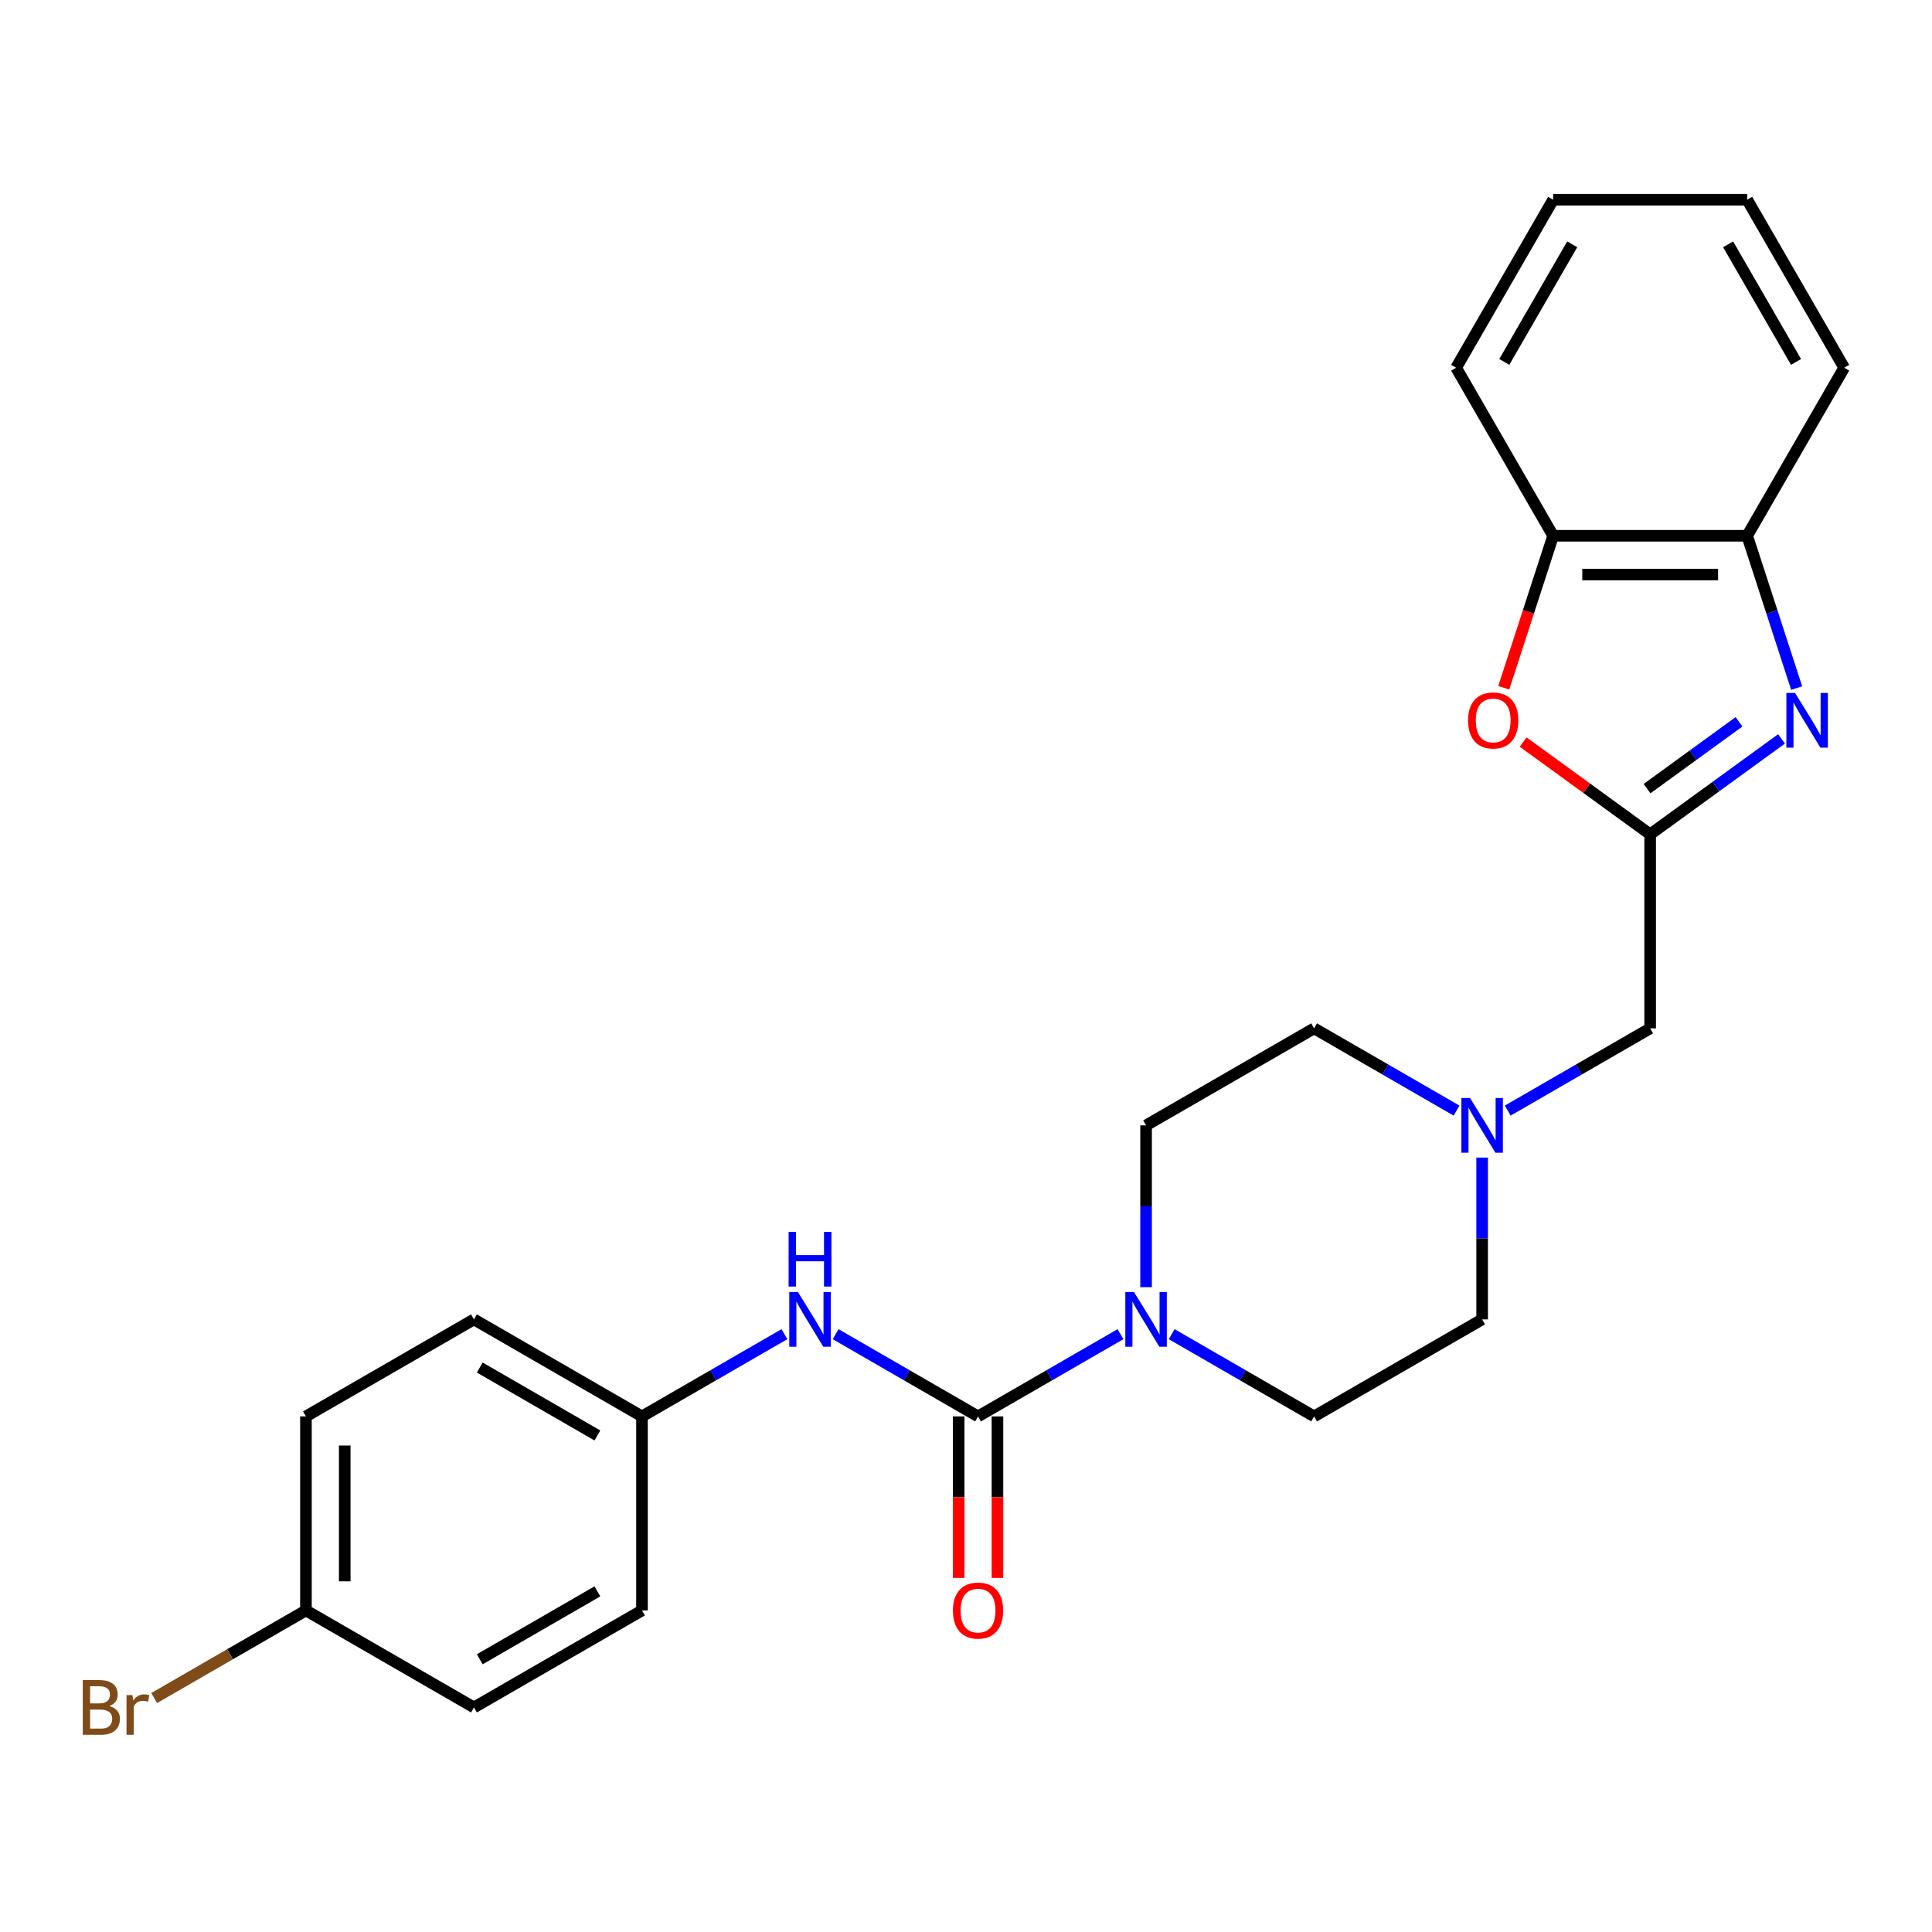 <?xml version='1.0' encoding='iso-8859-1'?>
<svg version='1.1' baseProfile='full'
              xmlns='http://www.w3.org/2000/svg'
                      xmlns:rdkit='http://www.rdkit.org/xml'
                      xmlns:xlink='http://www.w3.org/1999/xlink'
                  xml:space='preserve'
width='1000px' height='1000px' viewBox='0 0 1000 1000'>
<!-- END OF HEADER -->
<rect style='opacity:1.0;fill:#FFFFFF;stroke:none' width='1000' height='1000' x='0' y='0'> </rect>
<path class='bond-1' d='M 922.115,382.45 L 888.118,407.151' style='fill:none;fill-rule:evenodd;stroke:#0000FF;stroke-width:6px;stroke-linecap:butt;stroke-linejoin:miter;stroke-opacity:1' />
<path class='bond-1' d='M 888.118,407.151 L 854.12,431.852' style='fill:none;fill-rule:evenodd;stroke:#000000;stroke-width:6px;stroke-linecap:butt;stroke-linejoin:miter;stroke-opacity:1' />
<path class='bond-1' d='M 900.11,373.611 L 876.312,390.902' style='fill:none;fill-rule:evenodd;stroke:#0000FF;stroke-width:6px;stroke-linecap:butt;stroke-linejoin:miter;stroke-opacity:1' />
<path class='bond-1' d='M 876.312,390.902 L 852.513,408.192' style='fill:none;fill-rule:evenodd;stroke:#000000;stroke-width:6px;stroke-linecap:butt;stroke-linejoin:miter;stroke-opacity:1' />
<path class='bond-4' d='M 929.949,356.152 L 917.141,316.733' style='fill:none;fill-rule:evenodd;stroke:#0000FF;stroke-width:6px;stroke-linecap:butt;stroke-linejoin:miter;stroke-opacity:1' />
<path class='bond-4' d='M 917.141,316.733 L 904.333,277.313' style='fill:none;fill-rule:evenodd;stroke:#000000;stroke-width:6px;stroke-linecap:butt;stroke-linejoin:miter;stroke-opacity:1' />
<path class='bond-0' d='M 506.235,733.129 L 543.095,711.847' style='fill:none;fill-rule:evenodd;stroke:#000000;stroke-width:6px;stroke-linecap:butt;stroke-linejoin:miter;stroke-opacity:1' />
<path class='bond-0' d='M 543.095,711.847 L 579.956,690.566' style='fill:none;fill-rule:evenodd;stroke:#0000FF;stroke-width:6px;stroke-linecap:butt;stroke-linejoin:miter;stroke-opacity:1' />
<path class='bond-5' d='M 506.235,733.129 L 469.375,711.847' style='fill:none;fill-rule:evenodd;stroke:#000000;stroke-width:6px;stroke-linecap:butt;stroke-linejoin:miter;stroke-opacity:1' />
<path class='bond-5' d='M 469.375,711.847 L 432.515,690.566' style='fill:none;fill-rule:evenodd;stroke:#0000FF;stroke-width:6px;stroke-linecap:butt;stroke-linejoin:miter;stroke-opacity:1' />
<path class='bond-9' d='M 496.193,733.129 L 496.193,774.926' style='fill:none;fill-rule:evenodd;stroke:#000000;stroke-width:6px;stroke-linecap:butt;stroke-linejoin:miter;stroke-opacity:1' />
<path class='bond-9' d='M 496.193,774.926 L 496.193,816.724' style='fill:none;fill-rule:evenodd;stroke:#FF0000;stroke-width:6px;stroke-linecap:butt;stroke-linejoin:miter;stroke-opacity:1' />
<path class='bond-9' d='M 516.278,733.129 L 516.278,774.926' style='fill:none;fill-rule:evenodd;stroke:#000000;stroke-width:6px;stroke-linecap:butt;stroke-linejoin:miter;stroke-opacity:1' />
<path class='bond-9' d='M 516.278,774.926 L 516.278,816.724' style='fill:none;fill-rule:evenodd;stroke:#FF0000;stroke-width:6px;stroke-linecap:butt;stroke-linejoin:miter;stroke-opacity:1' />
<path class='bond-3' d='M 854.12,431.852 L 821.252,407.972' style='fill:none;fill-rule:evenodd;stroke:#000000;stroke-width:6px;stroke-linecap:butt;stroke-linejoin:miter;stroke-opacity:1' />
<path class='bond-3' d='M 821.252,407.972 L 788.384,384.092' style='fill:none;fill-rule:evenodd;stroke:#FF0000;stroke-width:6px;stroke-linecap:butt;stroke-linejoin:miter;stroke-opacity:1' />
<path class='bond-8' d='M 854.12,431.852 L 854.12,532.277' style='fill:none;fill-rule:evenodd;stroke:#000000;stroke-width:6px;stroke-linecap:butt;stroke-linejoin:miter;stroke-opacity:1' />
<path class='bond-2' d='M 606.457,690.566 L 643.317,711.847' style='fill:none;fill-rule:evenodd;stroke:#0000FF;stroke-width:6px;stroke-linecap:butt;stroke-linejoin:miter;stroke-opacity:1' />
<path class='bond-2' d='M 643.317,711.847 L 680.178,733.129' style='fill:none;fill-rule:evenodd;stroke:#000000;stroke-width:6px;stroke-linecap:butt;stroke-linejoin:miter;stroke-opacity:1' />
<path class='bond-27' d='M 593.206,666.245 L 593.206,624.368' style='fill:none;fill-rule:evenodd;stroke:#0000FF;stroke-width:6px;stroke-linecap:butt;stroke-linejoin:miter;stroke-opacity:1' />
<path class='bond-27' d='M 593.206,624.368 L 593.206,582.49' style='fill:none;fill-rule:evenodd;stroke:#000000;stroke-width:6px;stroke-linecap:butt;stroke-linejoin:miter;stroke-opacity:1' />
<path class='bond-25' d='M 778.342,355.992 L 791.125,316.653' style='fill:none;fill-rule:evenodd;stroke:#FF0000;stroke-width:6px;stroke-linecap:butt;stroke-linejoin:miter;stroke-opacity:1' />
<path class='bond-25' d='M 791.125,316.653 L 803.907,277.313' style='fill:none;fill-rule:evenodd;stroke:#000000;stroke-width:6px;stroke-linecap:butt;stroke-linejoin:miter;stroke-opacity:1' />
<path class='bond-6' d='M 904.333,277.313 L 803.907,277.313' style='fill:none;fill-rule:evenodd;stroke:#000000;stroke-width:6px;stroke-linecap:butt;stroke-linejoin:miter;stroke-opacity:1' />
<path class='bond-6' d='M 889.269,297.398 L 818.971,297.398' style='fill:none;fill-rule:evenodd;stroke:#000000;stroke-width:6px;stroke-linecap:butt;stroke-linejoin:miter;stroke-opacity:1' />
<path class='bond-21' d='M 904.333,277.313 L 954.545,190.341' style='fill:none;fill-rule:evenodd;stroke:#000000;stroke-width:6px;stroke-linecap:butt;stroke-linejoin:miter;stroke-opacity:1' />
<path class='bond-12' d='M 406.013,690.566 L 369.153,711.847' style='fill:none;fill-rule:evenodd;stroke:#0000FF;stroke-width:6px;stroke-linecap:butt;stroke-linejoin:miter;stroke-opacity:1' />
<path class='bond-12' d='M 369.153,711.847 L 332.293,733.129' style='fill:none;fill-rule:evenodd;stroke:#000000;stroke-width:6px;stroke-linecap:butt;stroke-linejoin:miter;stroke-opacity:1' />
<path class='bond-22' d='M 803.907,277.313 L 753.694,190.341' style='fill:none;fill-rule:evenodd;stroke:#000000;stroke-width:6px;stroke-linecap:butt;stroke-linejoin:miter;stroke-opacity:1' />
<path class='bond-7' d='M 780.399,574.84 L 817.26,553.559' style='fill:none;fill-rule:evenodd;stroke:#0000FF;stroke-width:6px;stroke-linecap:butt;stroke-linejoin:miter;stroke-opacity:1' />
<path class='bond-7' d='M 817.26,553.559 L 854.12,532.277' style='fill:none;fill-rule:evenodd;stroke:#000000;stroke-width:6px;stroke-linecap:butt;stroke-linejoin:miter;stroke-opacity:1' />
<path class='bond-13' d='M 753.898,574.84 L 717.038,553.559' style='fill:none;fill-rule:evenodd;stroke:#0000FF;stroke-width:6px;stroke-linecap:butt;stroke-linejoin:miter;stroke-opacity:1' />
<path class='bond-13' d='M 717.038,553.559 L 680.178,532.277' style='fill:none;fill-rule:evenodd;stroke:#000000;stroke-width:6px;stroke-linecap:butt;stroke-linejoin:miter;stroke-opacity:1' />
<path class='bond-14' d='M 767.149,599.161 L 767.149,641.038' style='fill:none;fill-rule:evenodd;stroke:#0000FF;stroke-width:6px;stroke-linecap:butt;stroke-linejoin:miter;stroke-opacity:1' />
<path class='bond-14' d='M 767.149,641.038 L 767.149,682.916' style='fill:none;fill-rule:evenodd;stroke:#000000;stroke-width:6px;stroke-linecap:butt;stroke-linejoin:miter;stroke-opacity:1' />
<path class='bond-10' d='M 680.178,733.129 L 767.149,682.916' style='fill:none;fill-rule:evenodd;stroke:#000000;stroke-width:6px;stroke-linecap:butt;stroke-linejoin:miter;stroke-opacity:1' />
<path class='bond-11' d='M 593.206,582.49 L 680.178,532.277' style='fill:none;fill-rule:evenodd;stroke:#000000;stroke-width:6px;stroke-linecap:butt;stroke-linejoin:miter;stroke-opacity:1' />
<path class='bond-17' d='M 332.293,733.129 L 332.293,833.554' style='fill:none;fill-rule:evenodd;stroke:#000000;stroke-width:6px;stroke-linecap:butt;stroke-linejoin:miter;stroke-opacity:1' />
<path class='bond-18' d='M 332.293,733.129 L 245.322,682.916' style='fill:none;fill-rule:evenodd;stroke:#000000;stroke-width:6px;stroke-linecap:butt;stroke-linejoin:miter;stroke-opacity:1' />
<path class='bond-18' d='M 309.205,742.991 L 248.325,707.842' style='fill:none;fill-rule:evenodd;stroke:#000000;stroke-width:6px;stroke-linecap:butt;stroke-linejoin:miter;stroke-opacity:1' />
<path class='bond-15' d='M 158.351,833.554 L 158.351,733.129' style='fill:none;fill-rule:evenodd;stroke:#000000;stroke-width:6px;stroke-linecap:butt;stroke-linejoin:miter;stroke-opacity:1' />
<path class='bond-15' d='M 178.436,818.49 L 178.436,748.193' style='fill:none;fill-rule:evenodd;stroke:#000000;stroke-width:6px;stroke-linecap:butt;stroke-linejoin:miter;stroke-opacity:1' />
<path class='bond-16' d='M 158.351,833.554 L 119.07,856.233' style='fill:none;fill-rule:evenodd;stroke:#000000;stroke-width:6px;stroke-linecap:butt;stroke-linejoin:miter;stroke-opacity:1' />
<path class='bond-16' d='M 119.07,856.233 L 79.79,878.911' style='fill:none;fill-rule:evenodd;stroke:#7F4C19;stroke-width:6px;stroke-linecap:butt;stroke-linejoin:miter;stroke-opacity:1' />
<path class='bond-28' d='M 158.351,833.554 L 245.322,883.767' style='fill:none;fill-rule:evenodd;stroke:#000000;stroke-width:6px;stroke-linecap:butt;stroke-linejoin:miter;stroke-opacity:1' />
<path class='bond-19' d='M 332.293,833.554 L 245.322,883.767' style='fill:none;fill-rule:evenodd;stroke:#000000;stroke-width:6px;stroke-linecap:butt;stroke-linejoin:miter;stroke-opacity:1' />
<path class='bond-19' d='M 309.205,823.692 L 248.325,858.841' style='fill:none;fill-rule:evenodd;stroke:#000000;stroke-width:6px;stroke-linecap:butt;stroke-linejoin:miter;stroke-opacity:1' />
<path class='bond-20' d='M 245.322,682.916 L 158.351,733.129' style='fill:none;fill-rule:evenodd;stroke:#000000;stroke-width:6px;stroke-linecap:butt;stroke-linejoin:miter;stroke-opacity:1' />
<path class='bond-24' d='M 954.545,190.341 L 904.333,103.37' style='fill:none;fill-rule:evenodd;stroke:#000000;stroke-width:6px;stroke-linecap:butt;stroke-linejoin:miter;stroke-opacity:1' />
<path class='bond-24' d='M 929.619,187.338 L 894.47,126.459' style='fill:none;fill-rule:evenodd;stroke:#000000;stroke-width:6px;stroke-linecap:butt;stroke-linejoin:miter;stroke-opacity:1' />
<path class='bond-26' d='M 753.694,190.341 L 803.907,103.37' style='fill:none;fill-rule:evenodd;stroke:#000000;stroke-width:6px;stroke-linecap:butt;stroke-linejoin:miter;stroke-opacity:1' />
<path class='bond-26' d='M 778.62,187.338 L 813.769,126.459' style='fill:none;fill-rule:evenodd;stroke:#000000;stroke-width:6px;stroke-linecap:butt;stroke-linejoin:miter;stroke-opacity:1' />
<path class='bond-23' d='M 803.907,103.37 L 904.333,103.37' style='fill:none;fill-rule:evenodd;stroke:#000000;stroke-width:6px;stroke-linecap:butt;stroke-linejoin:miter;stroke-opacity:1' />
<path  class='atom-0' d='M 929.106 358.663
L 938.386 373.663
Q 939.306 375.143, 940.786 377.823
Q 942.266 380.503, 942.346 380.663
L 942.346 358.663
L 946.106 358.663
L 946.106 386.983
L 942.226 386.983
L 932.266 370.583
Q 931.106 368.663, 929.866 366.463
Q 928.666 364.263, 928.306 363.583
L 928.306 386.983
L 924.626 386.983
L 924.626 358.663
L 929.106 358.663
' fill='#0000FF'/>
<path  class='atom-3' d='M 586.946 668.756
L 596.226 683.756
Q 597.146 685.236, 598.626 687.916
Q 600.106 690.596, 600.186 690.756
L 600.186 668.756
L 603.946 668.756
L 603.946 697.076
L 600.066 697.076
L 590.106 680.676
Q 588.946 678.756, 587.706 676.556
Q 586.506 674.356, 586.146 673.676
L 586.146 697.076
L 582.466 697.076
L 582.466 668.756
L 586.946 668.756
' fill='#0000FF'/>
<path  class='atom-4' d='M 759.874 372.903
Q 759.874 366.103, 763.234 362.303
Q 766.594 358.503, 772.874 358.503
Q 779.154 358.503, 782.514 362.303
Q 785.874 366.103, 785.874 372.903
Q 785.874 379.783, 782.474 383.703
Q 779.074 387.583, 772.874 387.583
Q 766.634 387.583, 763.234 383.703
Q 759.874 379.823, 759.874 372.903
M 772.874 384.383
Q 777.194 384.383, 779.514 381.503
Q 781.874 378.583, 781.874 372.903
Q 781.874 367.343, 779.514 364.543
Q 777.194 361.703, 772.874 361.703
Q 768.554 361.703, 766.194 364.503
Q 763.874 367.303, 763.874 372.903
Q 763.874 378.623, 766.194 381.503
Q 768.554 384.383, 772.874 384.383
' fill='#FF0000'/>
<path  class='atom-6' d='M 413.004 668.756
L 422.284 683.756
Q 423.204 685.236, 424.684 687.916
Q 426.164 690.596, 426.244 690.756
L 426.244 668.756
L 430.004 668.756
L 430.004 697.076
L 426.124 697.076
L 416.164 680.676
Q 415.004 678.756, 413.764 676.556
Q 412.564 674.356, 412.204 673.676
L 412.204 697.076
L 408.524 697.076
L 408.524 668.756
L 413.004 668.756
' fill='#0000FF'/>
<path  class='atom-6' d='M 408.184 637.604
L 412.024 637.604
L 412.024 649.644
L 426.504 649.644
L 426.504 637.604
L 430.344 637.604
L 430.344 665.924
L 426.504 665.924
L 426.504 652.844
L 412.024 652.844
L 412.024 665.924
L 408.184 665.924
L 408.184 637.604
' fill='#0000FF'/>
<path  class='atom-8' d='M 760.889 568.33
L 770.169 583.33
Q 771.089 584.81, 772.569 587.49
Q 774.049 590.17, 774.129 590.33
L 774.129 568.33
L 777.889 568.33
L 777.889 596.65
L 774.009 596.65
L 764.049 580.25
Q 762.889 578.33, 761.649 576.13
Q 760.449 573.93, 760.089 573.25
L 760.089 596.65
L 756.409 596.65
L 756.409 568.33
L 760.889 568.33
' fill='#0000FF'/>
<path  class='atom-10' d='M 493.235 833.634
Q 493.235 826.834, 496.595 823.034
Q 499.955 819.234, 506.235 819.234
Q 512.515 819.234, 515.875 823.034
Q 519.235 826.834, 519.235 833.634
Q 519.235 840.514, 515.835 844.434
Q 512.435 848.314, 506.235 848.314
Q 499.995 848.314, 496.595 844.434
Q 493.235 840.554, 493.235 833.634
M 506.235 845.114
Q 510.555 845.114, 512.875 842.234
Q 515.235 839.314, 515.235 833.634
Q 515.235 828.074, 512.875 825.274
Q 510.555 822.434, 506.235 822.434
Q 501.915 822.434, 499.555 825.234
Q 497.235 828.034, 497.235 833.634
Q 497.235 839.354, 499.555 842.234
Q 501.915 845.114, 506.235 845.114
' fill='#FF0000'/>
<path  class='atom-17' d='M 56.599 883.047
Q 59.319 883.807, 60.679 885.487
Q 62.08 887.127, 62.08 889.567
Q 62.08 893.487, 59.559 895.727
Q 57.08 897.927, 52.359 897.927
L 42.84 897.927
L 42.84 869.607
L 51.2 869.607
Q 56.039 869.607, 58.48 871.567
Q 60.919 873.527, 60.919 877.127
Q 60.919 881.407, 56.599 883.047
M 46.639 872.807
L 46.639 881.687
L 51.2 881.687
Q 53.999 881.687, 55.44 880.567
Q 56.919 879.407, 56.919 877.127
Q 56.919 872.807, 51.2 872.807
L 46.639 872.807
M 52.359 894.727
Q 55.12 894.727, 56.599 893.407
Q 58.08 892.087, 58.08 889.567
Q 58.08 887.247, 56.44 886.087
Q 54.84 884.887, 51.76 884.887
L 46.639 884.887
L 46.639 894.727
L 52.359 894.727
' fill='#7F4C19'/>
<path  class='atom-17' d='M 68.519 877.367
L 68.96 880.207
Q 71.12 877.007, 74.639 877.007
Q 75.76 877.007, 77.279 877.407
L 76.68 880.767
Q 74.96 880.367, 73.999 880.367
Q 72.32 880.367, 71.2 881.047
Q 70.12 881.687, 69.24 883.247
L 69.24 897.927
L 65.48 897.927
L 65.48 877.367
L 68.519 877.367
' fill='#7F4C19'/>
</svg>
